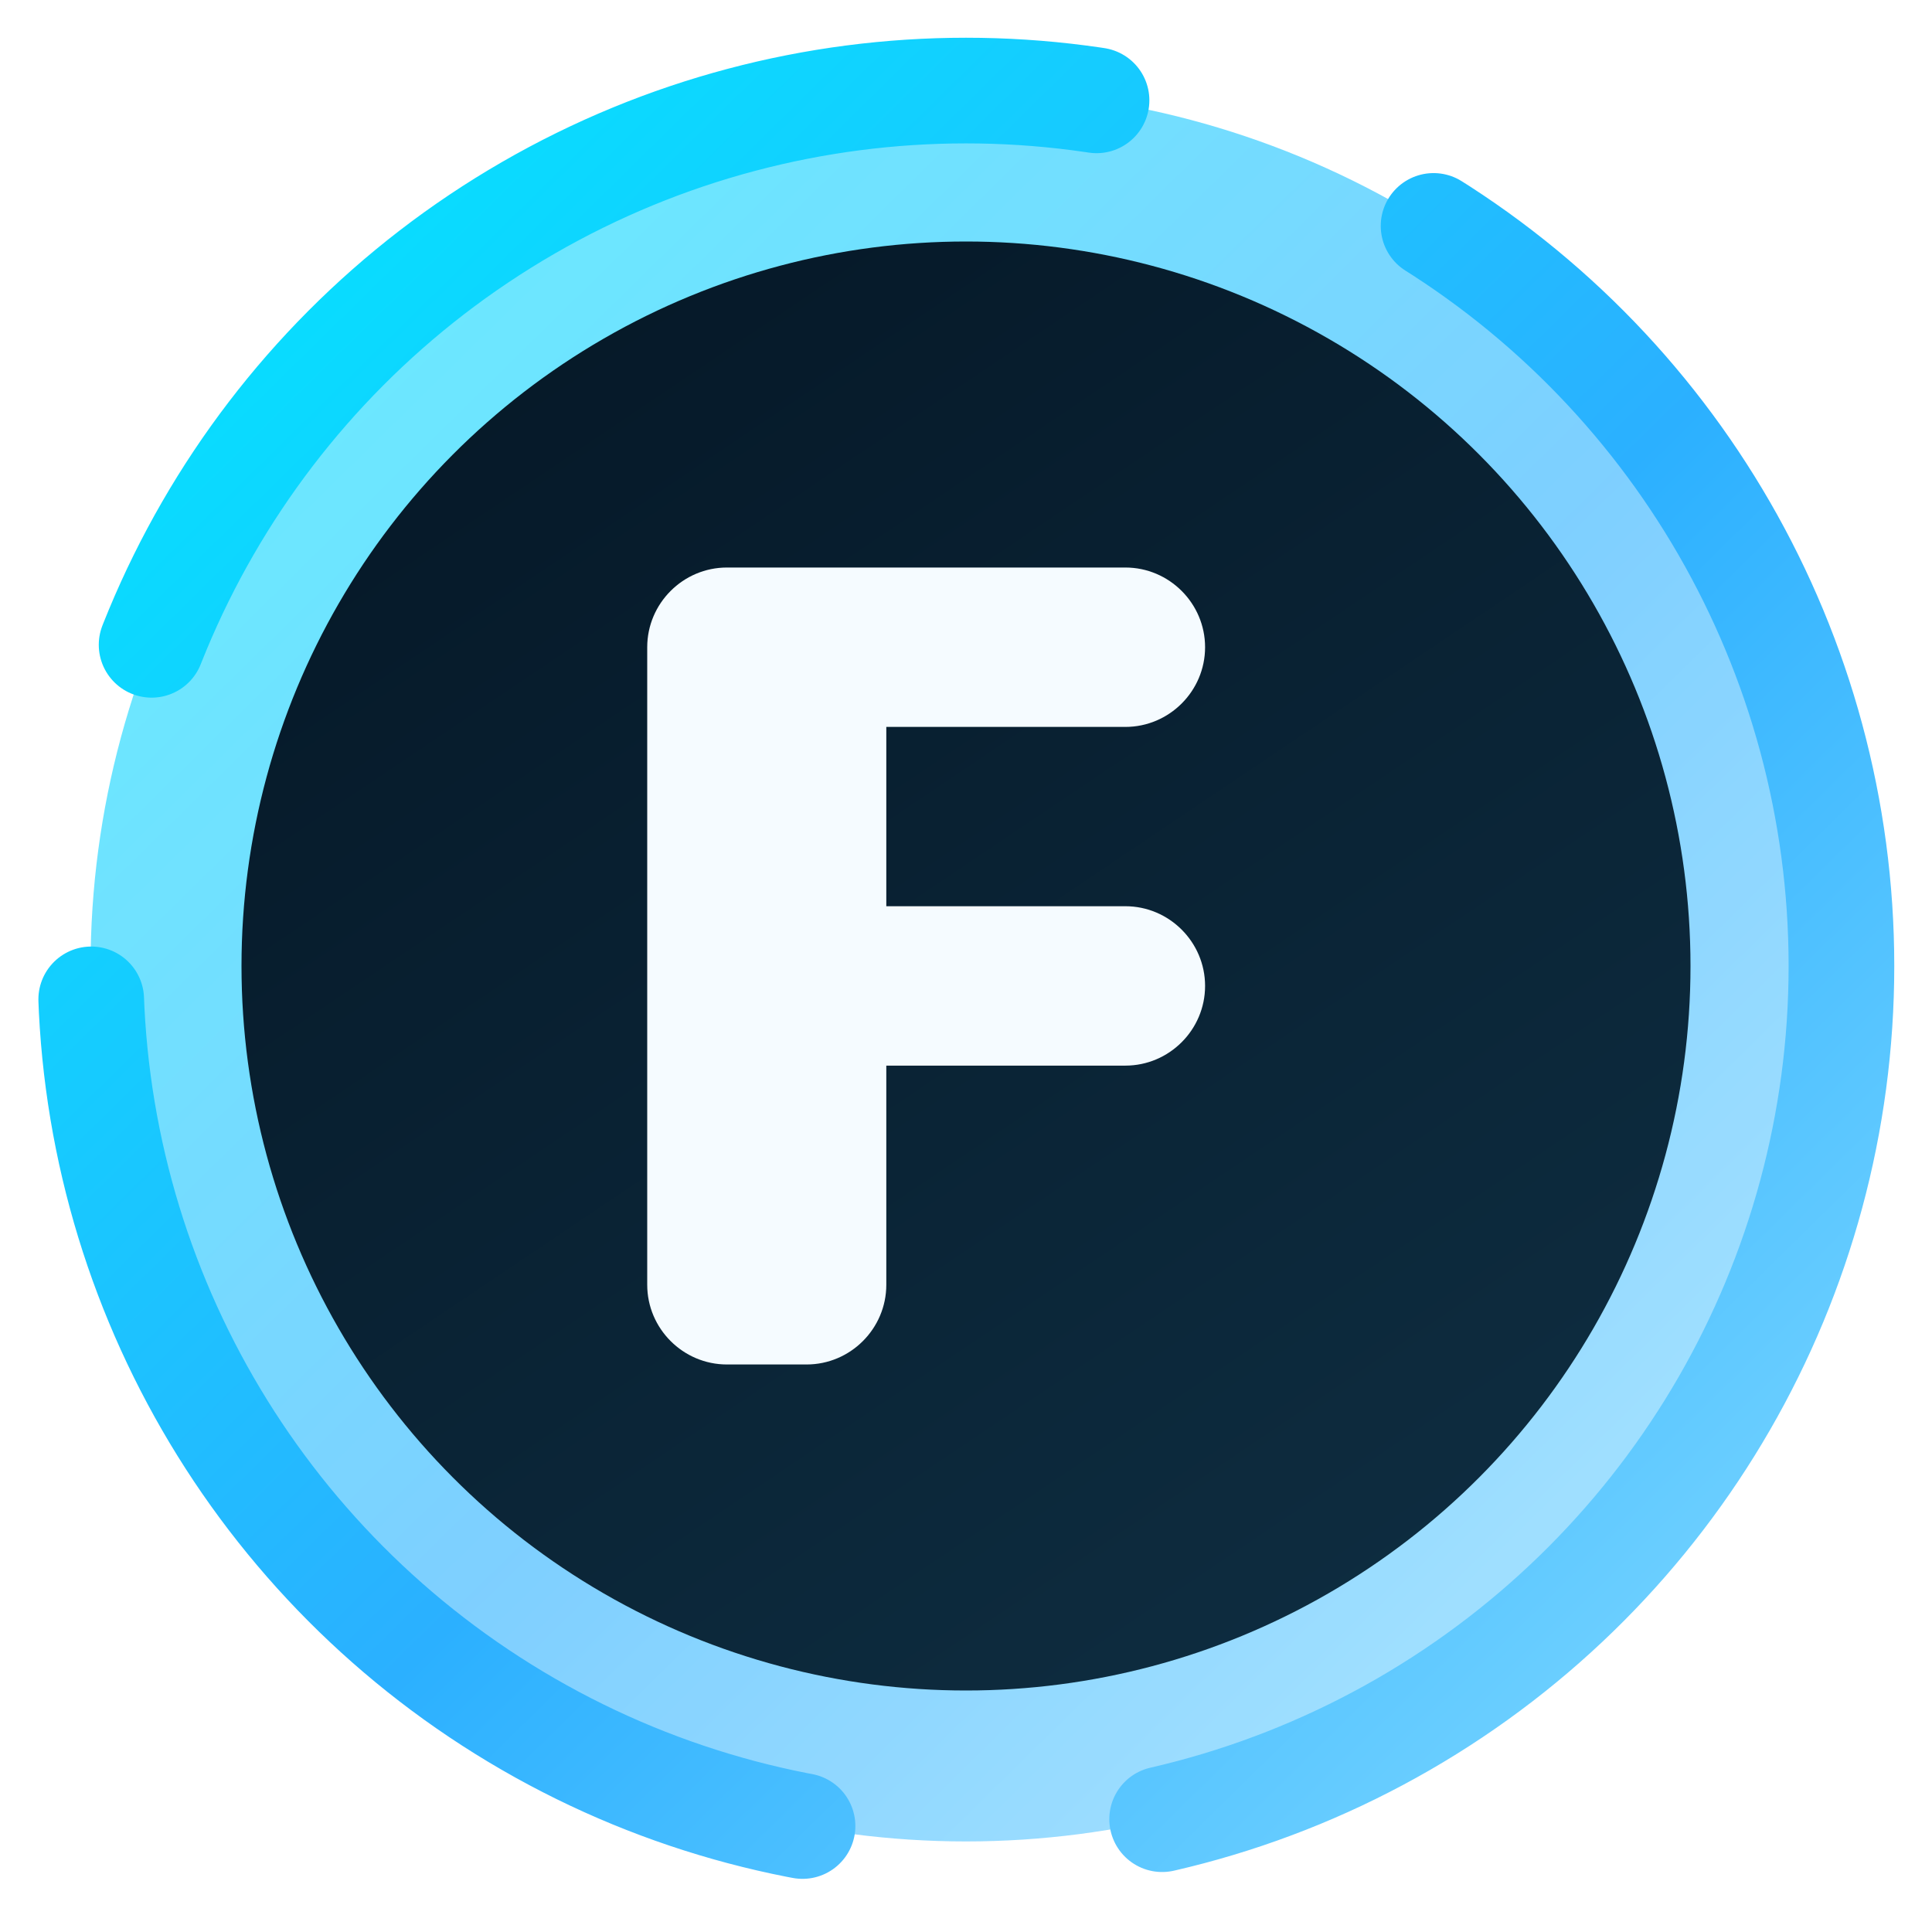 <svg width="128" height="128" viewBox="0 0 128 128" fill="none" xmlns="http://www.w3.org/2000/svg">
  <defs>
    <linearGradient id="iconRing" x1="10" y1="6" x2="120" y2="118" gradientUnits="userSpaceOnUse">
      <stop offset="0%" stop-color="#00e7ff" />
      <stop offset="55%" stop-color="#2bb0ff" />
      <stop offset="100%" stop-color="#7dd7ff" />
    </linearGradient>
    <linearGradient id="iconCore" x1="28" y1="8" x2="102" y2="118" gradientUnits="userSpaceOnUse">
      <stop offset="0%" stop-color="#041625" />
      <stop offset="100%" stop-color="#0f2f43" />
    </linearGradient>
    <filter id="iconGlow" x="-30%" y="-30%" width="160%" height="160%" color-interpolation-filters="sRGB">
      <feGaussianBlur in="SourceGraphic" stdDeviation="6" result="blur" />
      <feColorMatrix in="blur" type="matrix"
        values="0 0 0 0 0.05
                0 0 0 0 0.75
                0 0 0 0 0.92
                0 0 0 0.7 0" />
    </filter>
  </defs>

  <circle cx="64" cy="64" r="58" fill="url(#iconRing)" opacity="0.78" filter="url(#iconGlow)" />
  <circle cx="64" cy="64" r="58" stroke="url(#iconRing)" stroke-width="7" fill="none" stroke-linecap="round" stroke-dasharray="78 24" />
  <circle cx="64" cy="64" r="48" fill="url(#iconCore)" />
  <path
    fill="#F5FBFF"
    transform="translate(64 64) scale(1.32) translate(-64 -64)"
    d="M52 44h20c2.2 0 4 1.8 4 4s-1.8 4-4 4H60v9h12c2.2 0 4 1.8 4 4s-1.8 4-4 4H60v11c0 2.2-1.8 4-4 4h-4c-2.2 0-4-1.8-4-4V48c0-2.2 1.8-4 4-4z"
  />
</svg>
